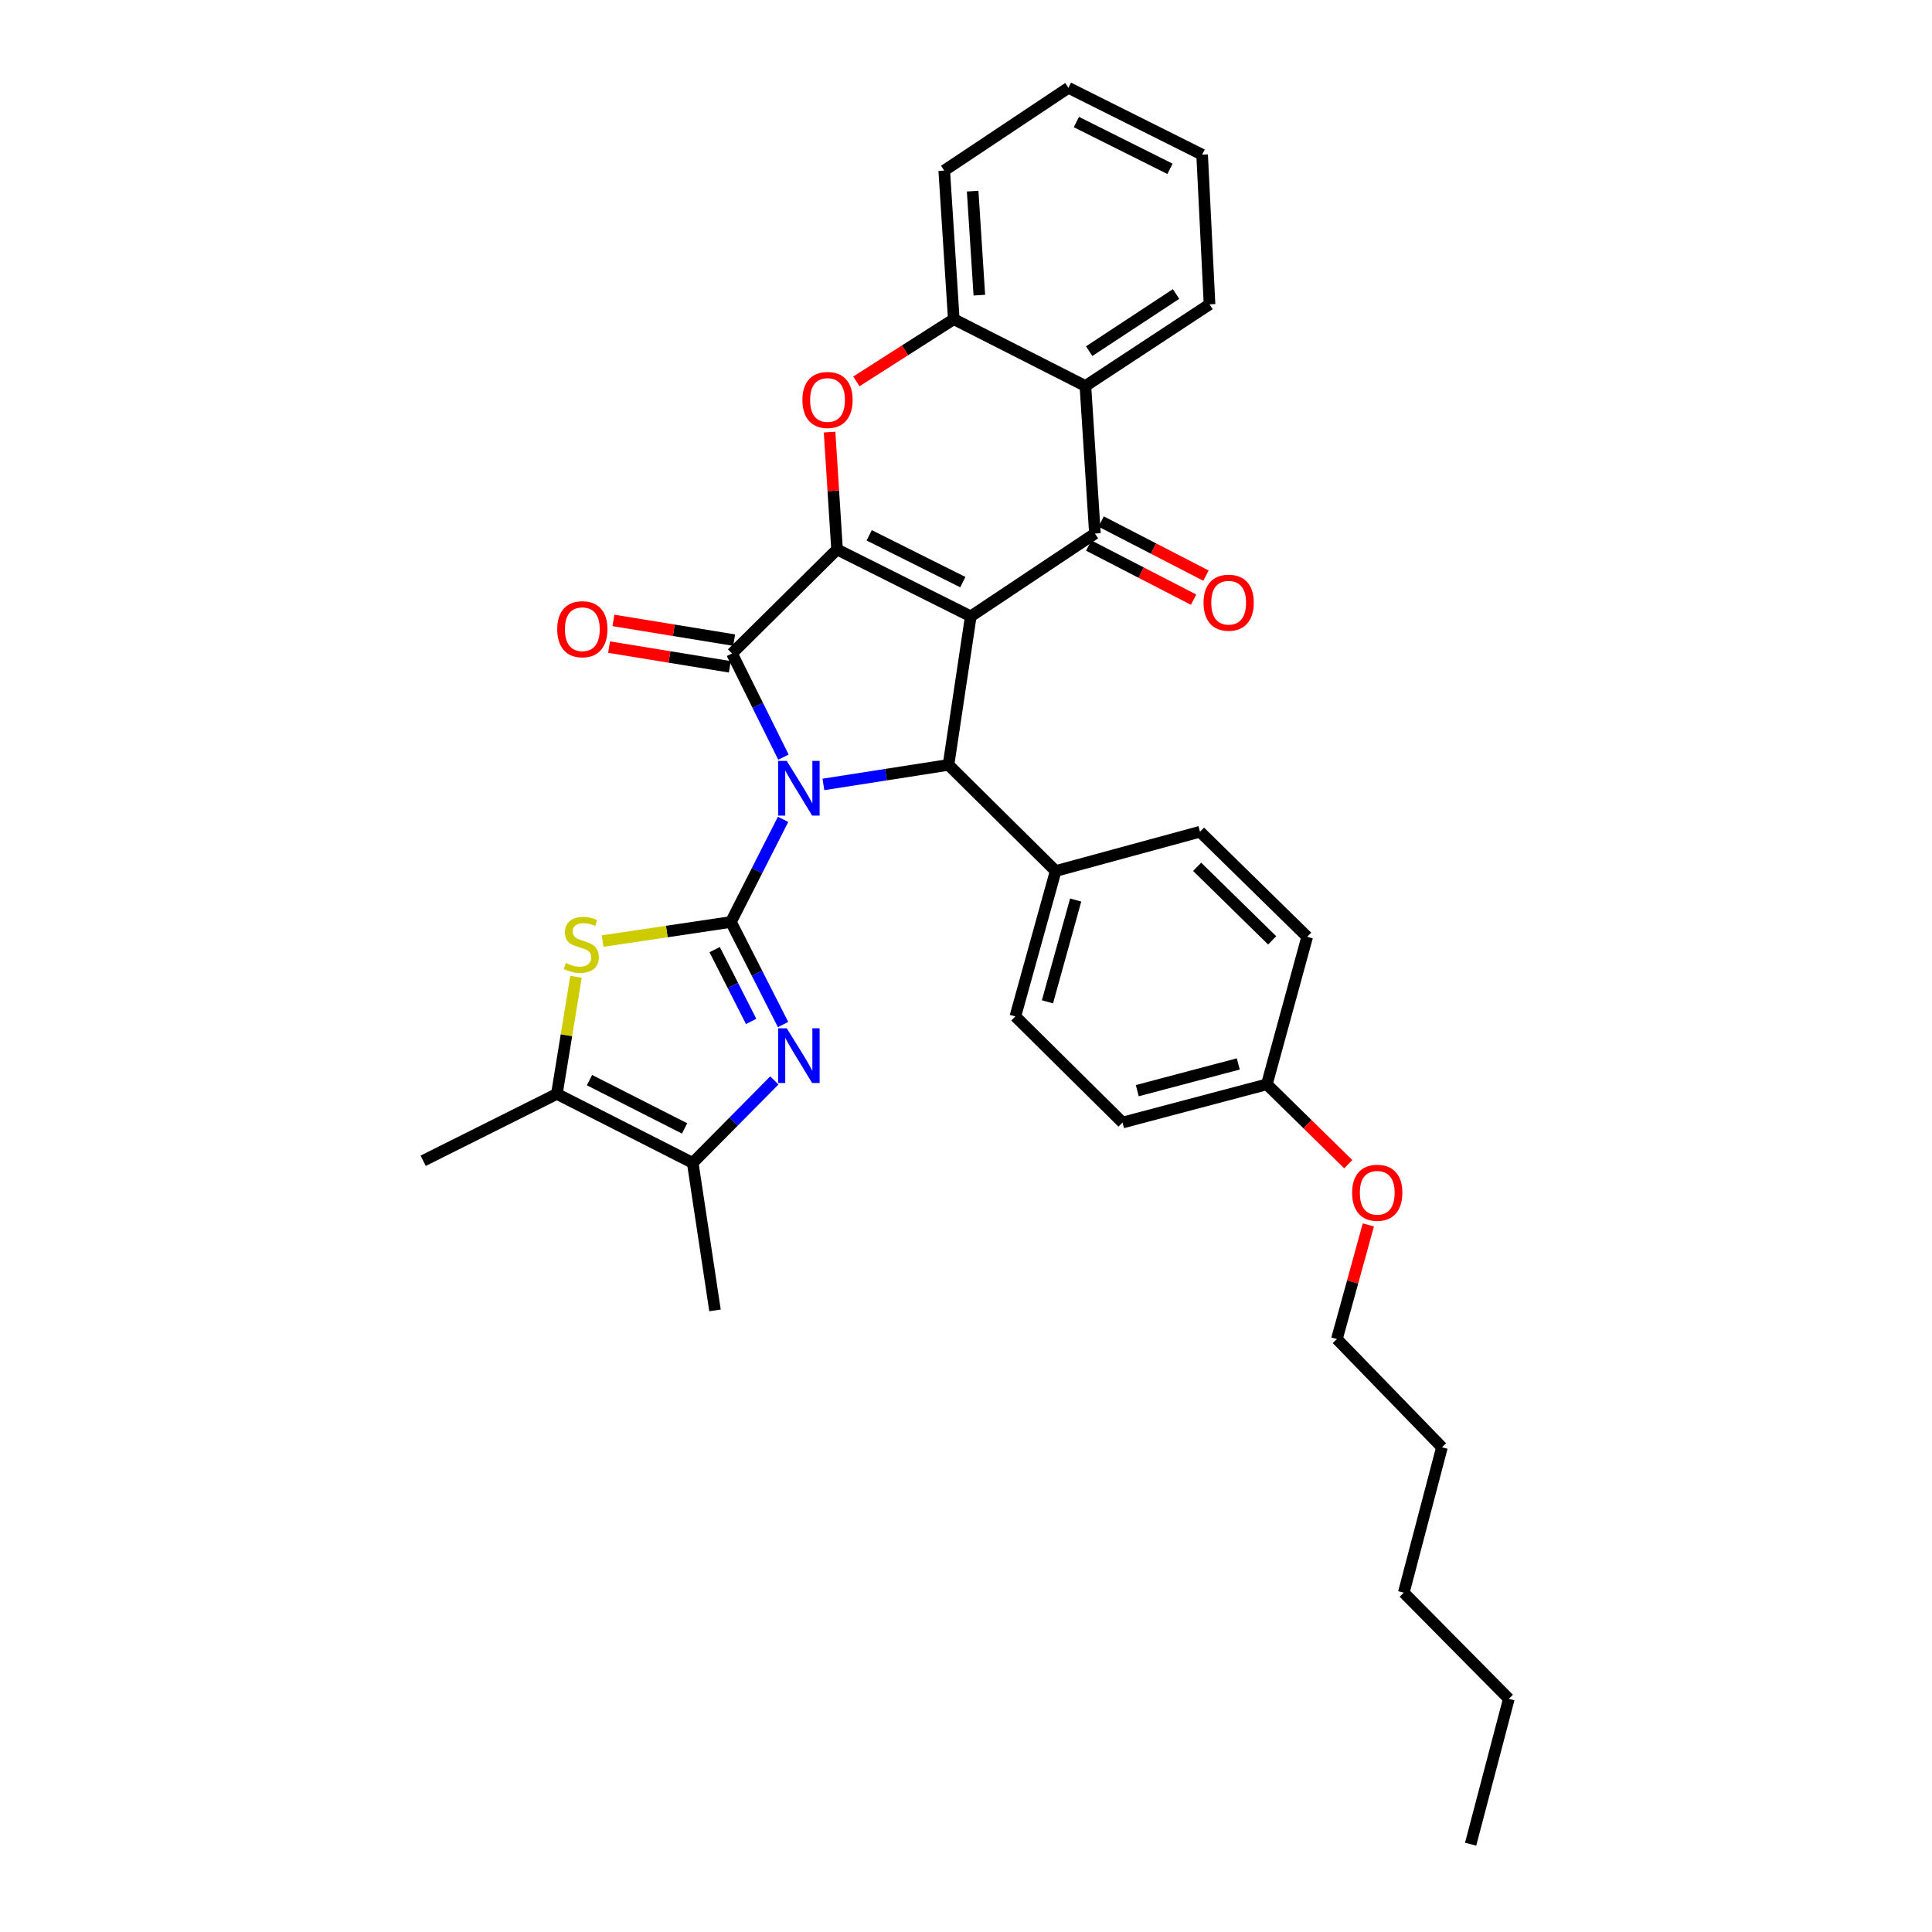 <?xml version='1.0' encoding='iso-8859-1'?>
<svg version='1.1' baseProfile='full'
              xmlns='http://www.w3.org/2000/svg'
                      xmlns:rdkit='http://www.rdkit.org/xml'
                      xmlns:xlink='http://www.w3.org/1999/xlink'
                  xml:space='preserve'
width='1000px' height='1000px' viewBox='0 0 1000 1000'>
<!-- END OF HEADER -->
<rect style='opacity:1.0;fill:#FFFFFF;stroke:none' width='1000' height='1000' x='0' y='0'> </rect>
<path class='bond-1' d='M 405.316,424.099 L 391.825,450.658' style='fill:none;fill-rule:evenodd;stroke:#0000FF;stroke-width:6px;stroke-linecap:butt;stroke-linejoin:miter;stroke-opacity:1' />
<path class='bond-1' d='M 391.825,450.658 L 378.333,477.217' style='fill:none;fill-rule:evenodd;stroke:#000000;stroke-width:6px;stroke-linecap:butt;stroke-linejoin:miter;stroke-opacity:1' />
<path class='bond-3' d='M 405.503,391.891 L 392.19,365.062' style='fill:none;fill-rule:evenodd;stroke:#0000FF;stroke-width:6px;stroke-linecap:butt;stroke-linejoin:miter;stroke-opacity:1' />
<path class='bond-3' d='M 392.19,365.062 L 378.878,338.234' style='fill:none;fill-rule:evenodd;stroke:#000000;stroke-width:6px;stroke-linecap:butt;stroke-linejoin:miter;stroke-opacity:1' />
<path class='bond-4' d='M 426.195,406.015 L 458.568,400.961' style='fill:none;fill-rule:evenodd;stroke:#0000FF;stroke-width:6px;stroke-linecap:butt;stroke-linejoin:miter;stroke-opacity:1' />
<path class='bond-4' d='M 458.568,400.961 L 490.941,395.906' style='fill:none;fill-rule:evenodd;stroke:#000000;stroke-width:6px;stroke-linecap:butt;stroke-linejoin:miter;stroke-opacity:1' />
<path class='bond-0' d='M 502.473,319.02 L 490.941,395.906' style='fill:none;fill-rule:evenodd;stroke:#000000;stroke-width:6px;stroke-linecap:butt;stroke-linejoin:miter;stroke-opacity:1' />
<path class='bond-5' d='M 502.473,319.02 L 566.731,276.16' style='fill:none;fill-rule:evenodd;stroke:#000000;stroke-width:6px;stroke-linecap:butt;stroke-linejoin:miter;stroke-opacity:1' />
<path class='bond-33' d='M 502.473,319.02 L 433.253,284.403' style='fill:none;fill-rule:evenodd;stroke:#000000;stroke-width:6px;stroke-linecap:butt;stroke-linejoin:miter;stroke-opacity:1' />
<path class='bond-33' d='M 498.35,301.309 L 449.897,277.077' style='fill:none;fill-rule:evenodd;stroke:#000000;stroke-width:6px;stroke-linecap:butt;stroke-linejoin:miter;stroke-opacity:1' />
<path class='bond-6' d='M 378.333,477.217 L 391.823,503.761' style='fill:none;fill-rule:evenodd;stroke:#000000;stroke-width:6px;stroke-linecap:butt;stroke-linejoin:miter;stroke-opacity:1' />
<path class='bond-6' d='M 391.823,503.761 L 405.313,530.305' style='fill:none;fill-rule:evenodd;stroke:#0000FF;stroke-width:6px;stroke-linecap:butt;stroke-linejoin:miter;stroke-opacity:1' />
<path class='bond-6' d='M 369.903,491.521 L 379.346,510.102' style='fill:none;fill-rule:evenodd;stroke:#000000;stroke-width:6px;stroke-linecap:butt;stroke-linejoin:miter;stroke-opacity:1' />
<path class='bond-6' d='M 379.346,510.102 L 388.788,528.683' style='fill:none;fill-rule:evenodd;stroke:#0000FF;stroke-width:6px;stroke-linecap:butt;stroke-linejoin:miter;stroke-opacity:1' />
<path class='bond-8' d='M 378.333,477.217 L 345.125,482.155' style='fill:none;fill-rule:evenodd;stroke:#000000;stroke-width:6px;stroke-linecap:butt;stroke-linejoin:miter;stroke-opacity:1' />
<path class='bond-8' d='M 345.125,482.155 L 311.917,487.092' style='fill:none;fill-rule:evenodd;stroke:#CCCC00;stroke-width:6px;stroke-linecap:butt;stroke-linejoin:miter;stroke-opacity:1' />
<path class='bond-2' d='M 433.253,284.403 L 378.878,338.234' style='fill:none;fill-rule:evenodd;stroke:#000000;stroke-width:6px;stroke-linecap:butt;stroke-linejoin:miter;stroke-opacity:1' />
<path class='bond-7' d='M 433.253,284.403 L 431.32,254.022' style='fill:none;fill-rule:evenodd;stroke:#000000;stroke-width:6px;stroke-linecap:butt;stroke-linejoin:miter;stroke-opacity:1' />
<path class='bond-7' d='M 431.32,254.022 L 429.386,223.641' style='fill:none;fill-rule:evenodd;stroke:#FF0000;stroke-width:6px;stroke-linecap:butt;stroke-linejoin:miter;stroke-opacity:1' />
<path class='bond-14' d='M 380.004,331.327 L 348.754,326.23' style='fill:none;fill-rule:evenodd;stroke:#000000;stroke-width:6px;stroke-linecap:butt;stroke-linejoin:miter;stroke-opacity:1' />
<path class='bond-14' d='M 348.754,326.23 L 317.505,321.132' style='fill:none;fill-rule:evenodd;stroke:#FF0000;stroke-width:6px;stroke-linecap:butt;stroke-linejoin:miter;stroke-opacity:1' />
<path class='bond-14' d='M 377.751,345.141 L 346.501,340.043' style='fill:none;fill-rule:evenodd;stroke:#000000;stroke-width:6px;stroke-linecap:butt;stroke-linejoin:miter;stroke-opacity:1' />
<path class='bond-14' d='M 346.501,340.043 L 315.251,334.946' style='fill:none;fill-rule:evenodd;stroke:#FF0000;stroke-width:6px;stroke-linecap:butt;stroke-linejoin:miter;stroke-opacity:1' />
<path class='bond-13' d='M 490.941,395.906 L 546.406,450.834' style='fill:none;fill-rule:evenodd;stroke:#000000;stroke-width:6px;stroke-linecap:butt;stroke-linejoin:miter;stroke-opacity:1' />
<path class='bond-9' d='M 566.731,276.16 L 561.801,199.795' style='fill:none;fill-rule:evenodd;stroke:#000000;stroke-width:6px;stroke-linecap:butt;stroke-linejoin:miter;stroke-opacity:1' />
<path class='bond-15' d='M 563.522,282.379 L 590.659,296.38' style='fill:none;fill-rule:evenodd;stroke:#000000;stroke-width:6px;stroke-linecap:butt;stroke-linejoin:miter;stroke-opacity:1' />
<path class='bond-15' d='M 590.659,296.38 L 617.795,310.381' style='fill:none;fill-rule:evenodd;stroke:#FF0000;stroke-width:6px;stroke-linecap:butt;stroke-linejoin:miter;stroke-opacity:1' />
<path class='bond-15' d='M 569.94,269.941 L 597.076,283.942' style='fill:none;fill-rule:evenodd;stroke:#000000;stroke-width:6px;stroke-linecap:butt;stroke-linejoin:miter;stroke-opacity:1' />
<path class='bond-15' d='M 597.076,283.942 L 624.212,297.943' style='fill:none;fill-rule:evenodd;stroke:#FF0000;stroke-width:6px;stroke-linecap:butt;stroke-linejoin:miter;stroke-opacity:1' />
<path class='bond-10' d='M 400.803,559.225 L 379.677,580.563' style='fill:none;fill-rule:evenodd;stroke:#0000FF;stroke-width:6px;stroke-linecap:butt;stroke-linejoin:miter;stroke-opacity:1' />
<path class='bond-10' d='M 379.677,580.563 L 358.552,601.901' style='fill:none;fill-rule:evenodd;stroke:#000000;stroke-width:6px;stroke-linecap:butt;stroke-linejoin:miter;stroke-opacity:1' />
<path class='bond-12' d='M 443.262,197.402 L 468.47,181.305' style='fill:none;fill-rule:evenodd;stroke:#FF0000;stroke-width:6px;stroke-linecap:butt;stroke-linejoin:miter;stroke-opacity:1' />
<path class='bond-12' d='M 468.47,181.305 L 493.678,165.208' style='fill:none;fill-rule:evenodd;stroke:#000000;stroke-width:6px;stroke-linecap:butt;stroke-linejoin:miter;stroke-opacity:1' />
<path class='bond-11' d='M 298.13,505.575 L 293.183,535.885' style='fill:none;fill-rule:evenodd;stroke:#CCCC00;stroke-width:6px;stroke-linecap:butt;stroke-linejoin:miter;stroke-opacity:1' />
<path class='bond-11' d='M 293.183,535.885 L 288.236,566.195' style='fill:none;fill-rule:evenodd;stroke:#000000;stroke-width:6px;stroke-linecap:butt;stroke-linejoin:miter;stroke-opacity:1' />
<path class='bond-21' d='M 561.801,199.795 L 626.052,157.526' style='fill:none;fill-rule:evenodd;stroke:#000000;stroke-width:6px;stroke-linecap:butt;stroke-linejoin:miter;stroke-opacity:1' />
<path class='bond-21' d='M 563.747,181.762 L 608.722,152.174' style='fill:none;fill-rule:evenodd;stroke:#000000;stroke-width:6px;stroke-linecap:butt;stroke-linejoin:miter;stroke-opacity:1' />
<path class='bond-36' d='M 561.801,199.795 L 493.678,165.208' style='fill:none;fill-rule:evenodd;stroke:#000000;stroke-width:6px;stroke-linecap:butt;stroke-linejoin:miter;stroke-opacity:1' />
<path class='bond-22' d='M 358.552,601.901 L 370.083,678.251' style='fill:none;fill-rule:evenodd;stroke:#000000;stroke-width:6px;stroke-linecap:butt;stroke-linejoin:miter;stroke-opacity:1' />
<path class='bond-34' d='M 358.552,601.901 L 288.236,566.195' style='fill:none;fill-rule:evenodd;stroke:#000000;stroke-width:6px;stroke-linecap:butt;stroke-linejoin:miter;stroke-opacity:1' />
<path class='bond-34' d='M 354.341,584.065 L 305.12,559.071' style='fill:none;fill-rule:evenodd;stroke:#000000;stroke-width:6px;stroke-linecap:butt;stroke-linejoin:miter;stroke-opacity:1' />
<path class='bond-23' d='M 288.236,566.195 L 219.032,600.812' style='fill:none;fill-rule:evenodd;stroke:#000000;stroke-width:6px;stroke-linecap:butt;stroke-linejoin:miter;stroke-opacity:1' />
<path class='bond-24' d='M 493.678,165.208 L 488.733,88.291' style='fill:none;fill-rule:evenodd;stroke:#000000;stroke-width:6px;stroke-linecap:butt;stroke-linejoin:miter;stroke-opacity:1' />
<path class='bond-24' d='M 506.904,152.773 L 503.442,98.931' style='fill:none;fill-rule:evenodd;stroke:#000000;stroke-width:6px;stroke-linecap:butt;stroke-linejoin:miter;stroke-opacity:1' />
<path class='bond-16' d='M 546.406,450.834 L 525.543,526.095' style='fill:none;fill-rule:evenodd;stroke:#000000;stroke-width:6px;stroke-linecap:butt;stroke-linejoin:miter;stroke-opacity:1' />
<path class='bond-16' d='M 556.764,465.862 L 542.16,518.545' style='fill:none;fill-rule:evenodd;stroke:#000000;stroke-width:6px;stroke-linecap:butt;stroke-linejoin:miter;stroke-opacity:1' />
<path class='bond-17' d='M 546.406,450.834 L 621.122,430.508' style='fill:none;fill-rule:evenodd;stroke:#000000;stroke-width:6px;stroke-linecap:butt;stroke-linejoin:miter;stroke-opacity:1' />
<path class='bond-20' d='M 525.543,526.095 L 581.023,581.023' style='fill:none;fill-rule:evenodd;stroke:#000000;stroke-width:6px;stroke-linecap:butt;stroke-linejoin:miter;stroke-opacity:1' />
<path class='bond-19' d='M 621.122,430.508 L 676.594,484.9' style='fill:none;fill-rule:evenodd;stroke:#000000;stroke-width:6px;stroke-linecap:butt;stroke-linejoin:miter;stroke-opacity:1' />
<path class='bond-19' d='M 619.644,448.661 L 658.475,486.735' style='fill:none;fill-rule:evenodd;stroke:#000000;stroke-width:6px;stroke-linecap:butt;stroke-linejoin:miter;stroke-opacity:1' />
<path class='bond-18' d='M 655.724,561.249 L 676.594,484.9' style='fill:none;fill-rule:evenodd;stroke:#000000;stroke-width:6px;stroke-linecap:butt;stroke-linejoin:miter;stroke-opacity:1' />
<path class='bond-25' d='M 655.724,561.249 L 676.792,581.913' style='fill:none;fill-rule:evenodd;stroke:#000000;stroke-width:6px;stroke-linecap:butt;stroke-linejoin:miter;stroke-opacity:1' />
<path class='bond-25' d='M 676.792,581.913 L 697.86,602.576' style='fill:none;fill-rule:evenodd;stroke:#FF0000;stroke-width:6px;stroke-linecap:butt;stroke-linejoin:miter;stroke-opacity:1' />
<path class='bond-35' d='M 655.724,561.249 L 581.023,581.023' style='fill:none;fill-rule:evenodd;stroke:#000000;stroke-width:6px;stroke-linecap:butt;stroke-linejoin:miter;stroke-opacity:1' />
<path class='bond-35' d='M 640.938,550.685 L 588.647,564.527' style='fill:none;fill-rule:evenodd;stroke:#000000;stroke-width:6px;stroke-linecap:butt;stroke-linejoin:miter;stroke-opacity:1' />
<path class='bond-30' d='M 626.052,157.526 L 622.219,80.056' style='fill:none;fill-rule:evenodd;stroke:#000000;stroke-width:6px;stroke-linecap:butt;stroke-linejoin:miter;stroke-opacity:1' />
<path class='bond-31' d='M 488.733,88.291 L 553.015,45.455' style='fill:none;fill-rule:evenodd;stroke:#000000;stroke-width:6px;stroke-linecap:butt;stroke-linejoin:miter;stroke-opacity:1' />
<path class='bond-26' d='M 708.252,634.015 L 700.113,663.551' style='fill:none;fill-rule:evenodd;stroke:#FF0000;stroke-width:6px;stroke-linecap:butt;stroke-linejoin:miter;stroke-opacity:1' />
<path class='bond-26' d='M 700.113,663.551 L 691.975,693.087' style='fill:none;fill-rule:evenodd;stroke:#000000;stroke-width:6px;stroke-linecap:butt;stroke-linejoin:miter;stroke-opacity:1' />
<path class='bond-27' d='M 691.975,693.087 L 746.35,749.119' style='fill:none;fill-rule:evenodd;stroke:#000000;stroke-width:6px;stroke-linecap:butt;stroke-linejoin:miter;stroke-opacity:1' />
<path class='bond-29' d='M 746.35,749.119 L 726.592,824.364' style='fill:none;fill-rule:evenodd;stroke:#000000;stroke-width:6px;stroke-linecap:butt;stroke-linejoin:miter;stroke-opacity:1' />
<path class='bond-28' d='M 780.968,879.308 L 726.592,824.364' style='fill:none;fill-rule:evenodd;stroke:#000000;stroke-width:6px;stroke-linecap:butt;stroke-linejoin:miter;stroke-opacity:1' />
<path class='bond-32' d='M 780.968,879.308 L 761.194,954.545' style='fill:none;fill-rule:evenodd;stroke:#000000;stroke-width:6px;stroke-linecap:butt;stroke-linejoin:miter;stroke-opacity:1' />
<path class='bond-37' d='M 622.219,80.056 L 553.015,45.455' style='fill:none;fill-rule:evenodd;stroke:#000000;stroke-width:6px;stroke-linecap:butt;stroke-linejoin:miter;stroke-opacity:1' />
<path class='bond-37' d='M 605.579,87.385 L 557.136,63.163' style='fill:none;fill-rule:evenodd;stroke:#000000;stroke-width:6px;stroke-linecap:butt;stroke-linejoin:miter;stroke-opacity:1' />
<path  class='atom-0' d='M 407.235 393.838
L 416.515 408.838
Q 417.435 410.318, 418.915 412.998
Q 420.395 415.678, 420.475 415.838
L 420.475 393.838
L 424.235 393.838
L 424.235 422.158
L 420.355 422.158
L 410.395 405.758
Q 409.235 403.838, 407.995 401.638
Q 406.795 399.438, 406.435 398.758
L 406.435 422.158
L 402.755 422.158
L 402.755 393.838
L 407.235 393.838
' fill='#0000FF'/>
<path  class='atom-7' d='M 407.235 532.246
L 416.515 547.246
Q 417.435 548.726, 418.915 551.406
Q 420.395 554.086, 420.475 554.246
L 420.475 532.246
L 424.235 532.246
L 424.235 560.566
L 420.355 560.566
L 410.395 544.166
Q 409.235 542.246, 407.995 540.046
Q 406.795 537.846, 406.435 537.166
L 406.435 560.566
L 402.755 560.566
L 402.755 532.246
L 407.235 532.246
' fill='#0000FF'/>
<path  class='atom-8' d='M 415.323 207.021
Q 415.323 200.221, 418.683 196.421
Q 422.043 192.621, 428.323 192.621
Q 434.603 192.621, 437.963 196.421
Q 441.323 200.221, 441.323 207.021
Q 441.323 213.901, 437.923 217.821
Q 434.523 221.701, 428.323 221.701
Q 422.083 221.701, 418.683 217.821
Q 415.323 213.941, 415.323 207.021
M 428.323 218.501
Q 432.643 218.501, 434.963 215.621
Q 437.323 212.701, 437.323 207.021
Q 437.323 201.461, 434.963 198.661
Q 432.643 195.821, 428.323 195.821
Q 424.003 195.821, 421.643 198.621
Q 419.323 201.421, 419.323 207.021
Q 419.323 212.741, 421.643 215.621
Q 424.003 218.501, 428.323 218.501
' fill='#FF0000'/>
<path  class='atom-9' d='M 292.879 498.453
Q 293.199 498.573, 294.519 499.133
Q 295.839 499.693, 297.279 500.053
Q 298.759 500.373, 300.199 500.373
Q 302.879 500.373, 304.439 499.093
Q 305.999 497.773, 305.999 495.493
Q 305.999 493.933, 305.199 492.973
Q 304.439 492.013, 303.239 491.493
Q 302.039 490.973, 300.039 490.373
Q 297.519 489.613, 295.999 488.893
Q 294.519 488.173, 293.439 486.653
Q 292.399 485.133, 292.399 482.573
Q 292.399 479.013, 294.799 476.813
Q 297.239 474.613, 302.039 474.613
Q 305.319 474.613, 309.039 476.173
L 308.119 479.253
Q 304.719 477.853, 302.159 477.853
Q 299.399 477.853, 297.879 479.013
Q 296.359 480.133, 296.399 482.093
Q 296.399 483.613, 297.159 484.533
Q 297.959 485.453, 299.079 485.973
Q 300.239 486.493, 302.159 487.093
Q 304.719 487.893, 306.239 488.693
Q 307.759 489.493, 308.839 491.133
Q 309.959 492.733, 309.959 495.493
Q 309.959 499.413, 307.319 501.533
Q 304.719 503.613, 300.359 503.613
Q 297.839 503.613, 295.919 503.053
Q 294.039 502.533, 291.799 501.613
L 292.879 498.453
' fill='#CCCC00'/>
<path  class='atom-15' d='M 288.416 325.678
Q 288.416 318.878, 291.776 315.078
Q 295.136 311.278, 301.416 311.278
Q 307.696 311.278, 311.056 315.078
Q 314.416 318.878, 314.416 325.678
Q 314.416 332.558, 311.016 336.478
Q 307.616 340.358, 301.416 340.358
Q 295.176 340.358, 291.776 336.478
Q 288.416 332.598, 288.416 325.678
M 301.416 337.158
Q 305.736 337.158, 308.056 334.278
Q 310.416 331.358, 310.416 325.678
Q 310.416 320.118, 308.056 317.318
Q 305.736 314.478, 301.416 314.478
Q 297.096 314.478, 294.736 317.278
Q 292.416 320.078, 292.416 325.678
Q 292.416 331.398, 294.736 334.278
Q 297.096 337.158, 301.416 337.158
' fill='#FF0000'/>
<path  class='atom-16' d='M 622.951 311.954
Q 622.951 305.154, 626.311 301.354
Q 629.671 297.554, 635.951 297.554
Q 642.231 297.554, 645.591 301.354
Q 648.951 305.154, 648.951 311.954
Q 648.951 318.834, 645.551 322.754
Q 642.151 326.634, 635.951 326.634
Q 629.711 326.634, 626.311 322.754
Q 622.951 318.874, 622.951 311.954
M 635.951 323.434
Q 640.271 323.434, 642.591 320.554
Q 644.951 317.634, 644.951 311.954
Q 644.951 306.394, 642.591 303.594
Q 640.271 300.754, 635.951 300.754
Q 631.631 300.754, 629.271 303.554
Q 626.951 306.354, 626.951 311.954
Q 626.951 317.674, 629.271 320.554
Q 631.631 323.434, 635.951 323.434
' fill='#FF0000'/>
<path  class='atom-26' d='M 699.86 617.369
Q 699.86 610.569, 703.22 606.769
Q 706.58 602.969, 712.86 602.969
Q 719.14 602.969, 722.5 606.769
Q 725.86 610.569, 725.86 617.369
Q 725.86 624.249, 722.46 628.169
Q 719.06 632.049, 712.86 632.049
Q 706.62 632.049, 703.22 628.169
Q 699.86 624.289, 699.86 617.369
M 712.86 628.849
Q 717.18 628.849, 719.5 625.969
Q 721.86 623.049, 721.86 617.369
Q 721.86 611.809, 719.5 609.009
Q 717.18 606.169, 712.86 606.169
Q 708.54 606.169, 706.18 608.969
Q 703.86 611.769, 703.86 617.369
Q 703.86 623.089, 706.18 625.969
Q 708.54 628.849, 712.86 628.849
' fill='#FF0000'/>
</svg>
